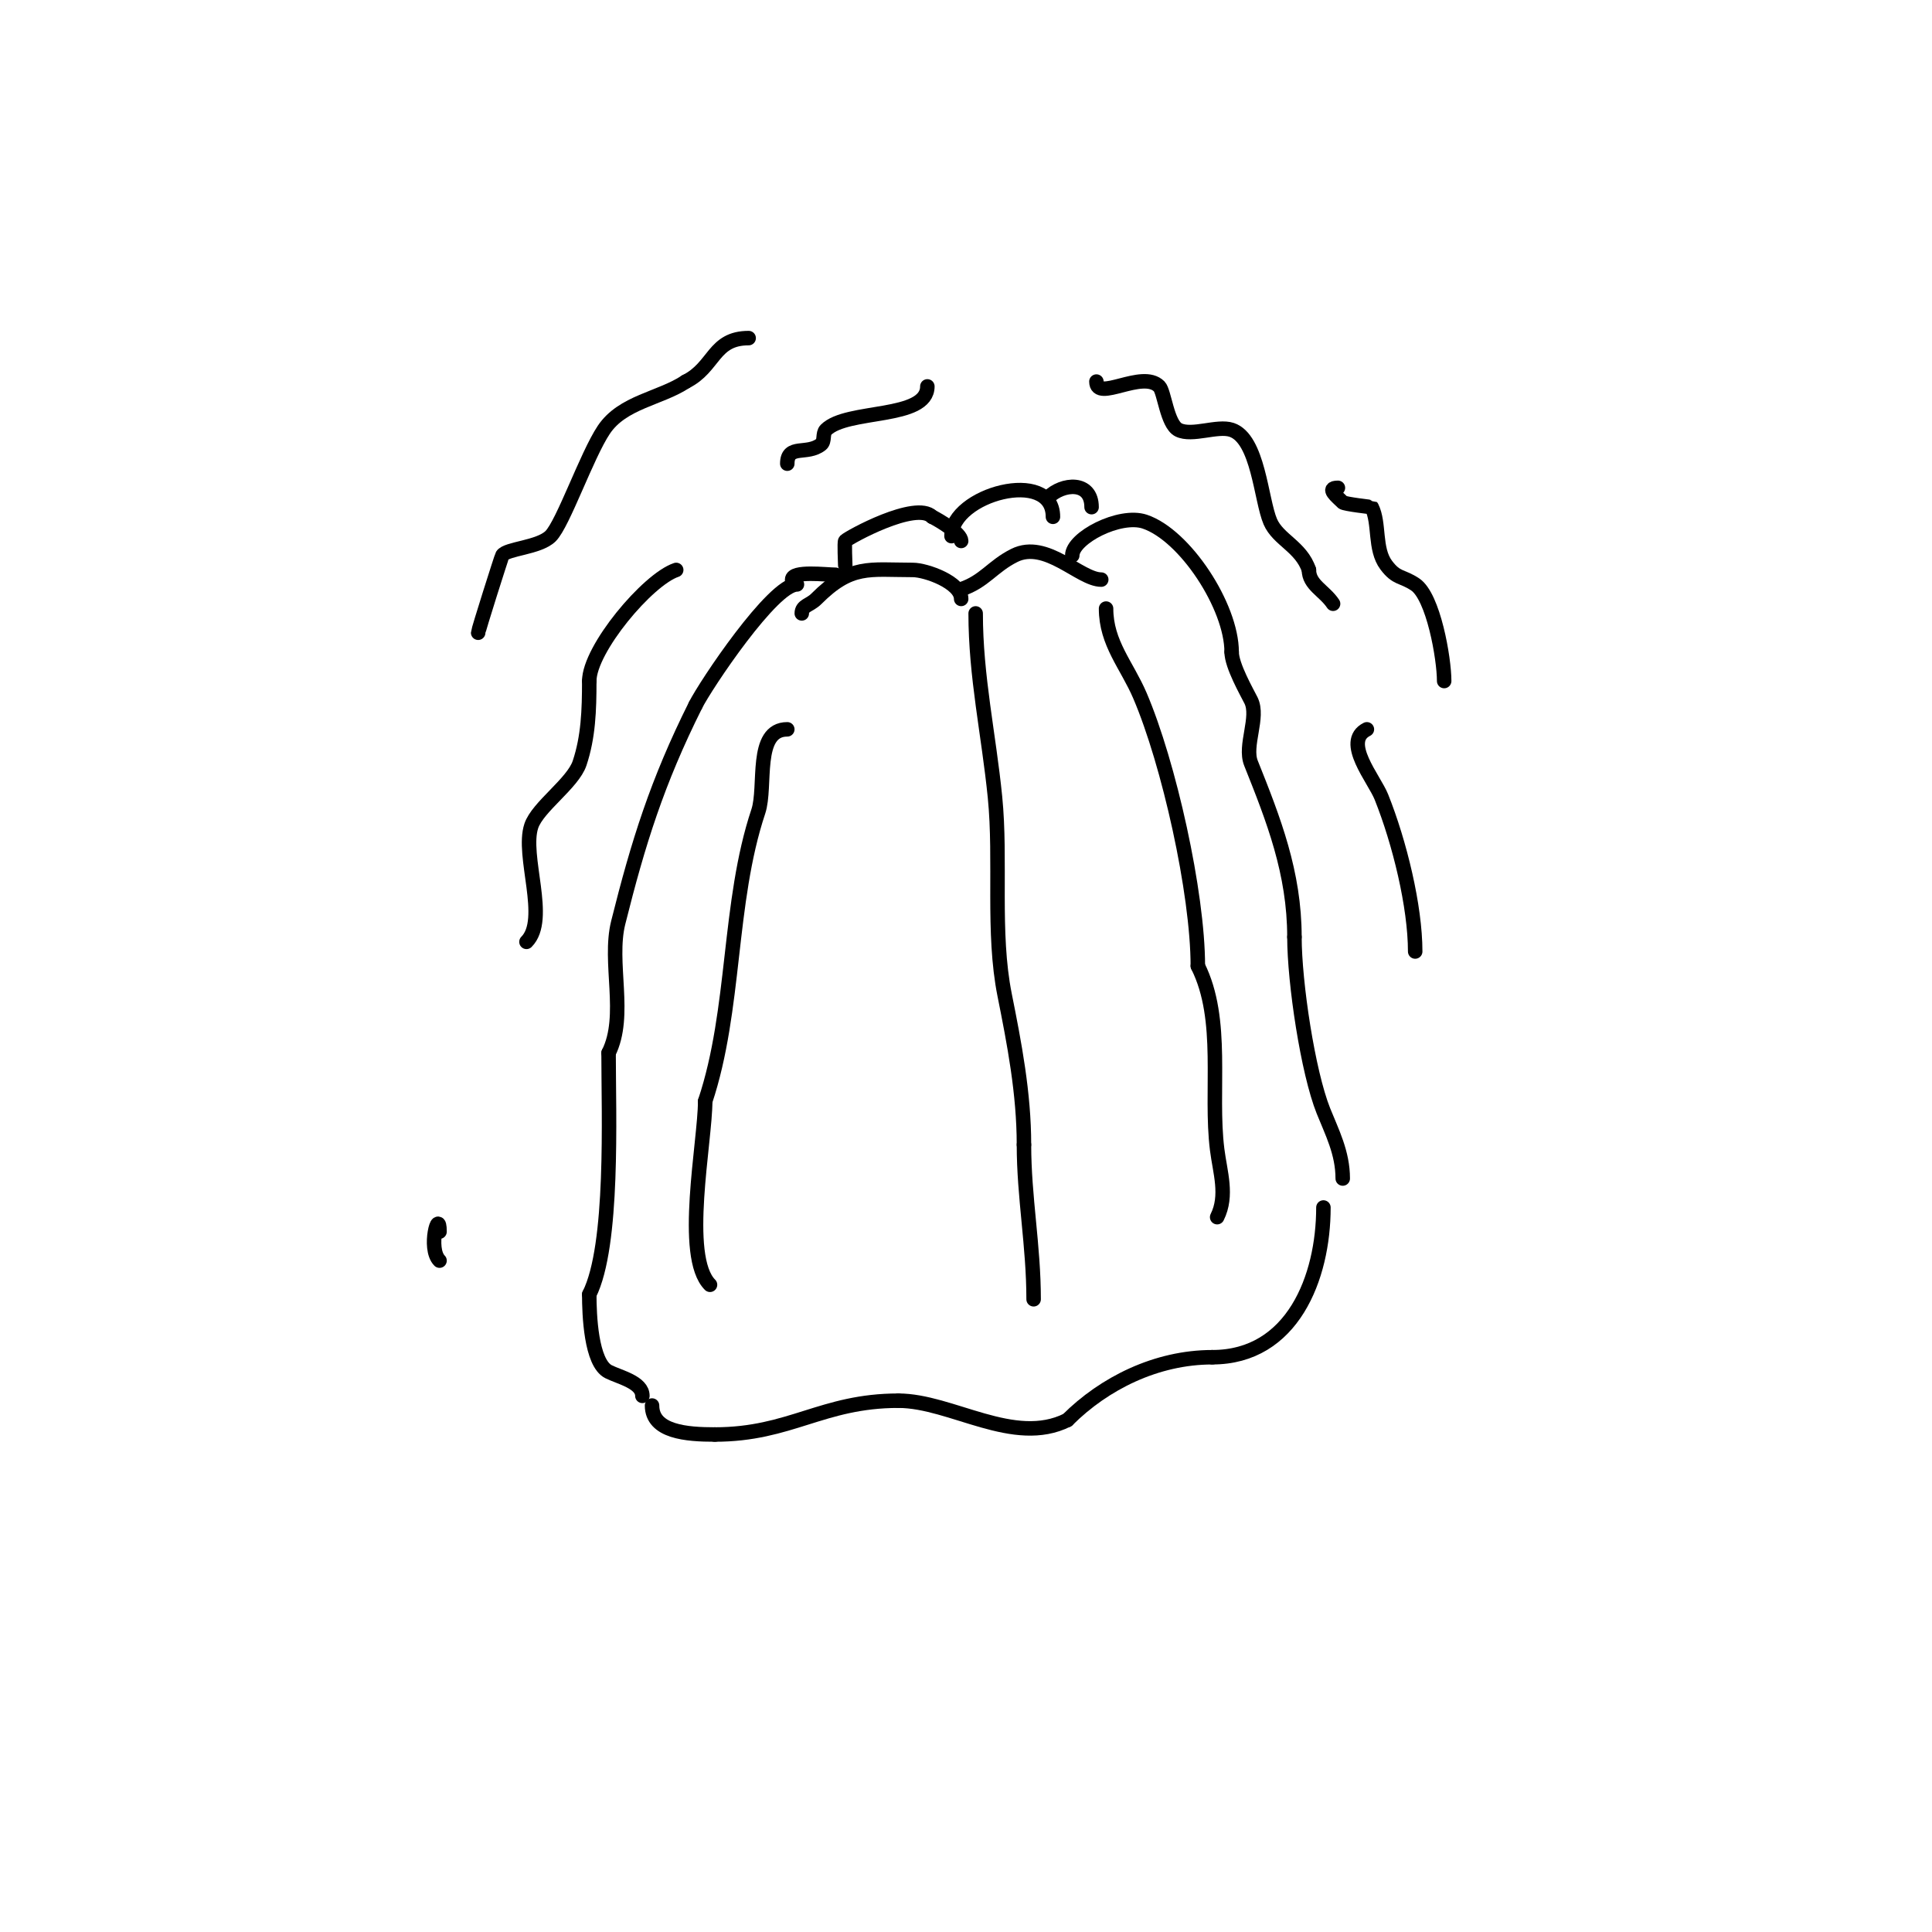 <svg viewBox='0 0 400 400' version='1.1' xmlns='http://www.w3.org/2000/svg' xmlns:xlink='http://www.w3.org/1999/xlink'><g fill='none' stroke='#000000' stroke-width='3' stroke-linecap='round' stroke-linejoin='round'><path d='M135,291c0,5.465 7.188,6 13,6'/><path d='M148,297c15.658,0 22.233,-7 38,-7'/><path d='M186,290c10.995,0 23.894,9.553 35,4'/><path d='M221,294c7.596,-7.596 18.438,-13 30,-13'/><path d='M251,281c16.583,0 23,-16.483 23,-31'/><path d='M133,289c0,-2.832 -4.669,-3.835 -7,-5c-3.647,-1.824 -4,-11.849 -4,-16'/><path d='M122,268c5.092,-10.183 4,-37.15 4,-50'/><path d='M126,218c3.89,-7.78 -0.078,-18.688 2,-27c4.133,-16.534 8.057,-29.114 16,-45'/><path d='M144,146c2.092,-4.185 16.008,-25 21,-25'/><path d='M164,120c0,-1.898 7.064,-1 9,-1'/><path d='M166,127c0,-1.656 1.654,-1.654 3,-3c7.211,-7.211 10.855,-6 20,-6c2.725,0 10,2.588 10,6'/><path d='M199,122c4.804,-1.601 6.478,-4.739 11,-7c6.602,-3.301 13.565,5 18,5'/><path d='M222,115c0,-3.625 9.805,-8.732 15,-7c8.317,2.772 18,17.544 18,27'/><path d='M255,135c0,2.794 3.152,8.304 4,10c1.75,3.501 -1.464,9.339 0,13c4.667,11.667 9,22.679 9,36'/><path d='M268,194c0,9.432 2.785,27.964 6,36c1.737,4.343 4,8.66 4,14'/><path d='M175,117c0,-0.326 -0.215,-4.785 0,-5c0.759,-0.759 14.616,-8.384 18,-5'/><path d='M193,107c1.567,0.784 6,3.441 6,5'/><path d='M197,111c0,-8.636 21,-14.281 21,-4'/><path d='M217,103c3.009,-3.009 9,-3.463 9,2'/><path d='M163,151c-6.925,0 -4.274,11.822 -6,17c-6.309,18.926 -4.646,40.937 -11,60'/><path d='M146,228c0,8.373 -4.861,32.139 1,38'/><path d='M202,127c0,13.102 2.705,25.046 4,38c1.326,13.255 -0.596,28.019 2,41c2.007,10.034 4,20.335 4,31'/><path d='M212,237c0,10.894 2,20.918 2,32'/><path d='M229,126c0,7.16 4.313,11.73 7,18c5.986,13.966 12,40.84 12,56'/><path d='M248,200c5.593,11.187 2.476,25.805 4,38c0.587,4.695 2.243,9.514 0,14'/><path d='M109,195c4.702,-4.702 -1.064,-17.808 1,-24c1.322,-3.966 8.602,-8.807 10,-13c1.81,-5.429 2,-10.936 2,-17'/><path d='M122,141c0,-6.608 12.097,-21.032 18,-23'/><path d='M227,79c0,4.289 9.476,-2.524 13,1c1.067,1.067 1.624,7.812 4,9c2.804,1.402 8.038,-0.987 11,0c5.523,1.841 6.067,14.49 8,19c1.625,3.791 6.39,5.169 8,10'/><path d='M271,118c0,3.097 3.193,4.289 5,7'/><path d='M283,151c-5.113,2.557 1.518,10.294 3,14c3.789,9.473 7,22.688 7,32'/><path d='M163,96c0,-4.125 4.113,-1.691 7,-4c0.823,-0.658 0.255,-2.255 1,-3c4.378,-4.378 21,-2.083 21,-9'/><path d='M99,131c0,-0.492 4.838,-15.73 5,-16c0.851,-1.418 7.611,-1.611 10,-4c2.593,-2.593 7.476,-16.714 11,-22c3.877,-5.815 11.714,-6.476 17,-10'/><path d='M142,79c5.986,-2.993 5.596,-9 13,-9'/><path d='M91,255c0,-5.193 -2.54,3.46 0,6'/><path d='M277,101c-2.55,0 -0.19,1.81 1,3c0.359,0.359 5.999,0.999 6,1c1.688,3.375 0.491,8.654 3,12c2.185,2.913 3.203,2.136 6,4c3.758,2.505 6,15.271 6,20'/></g>
</svg>